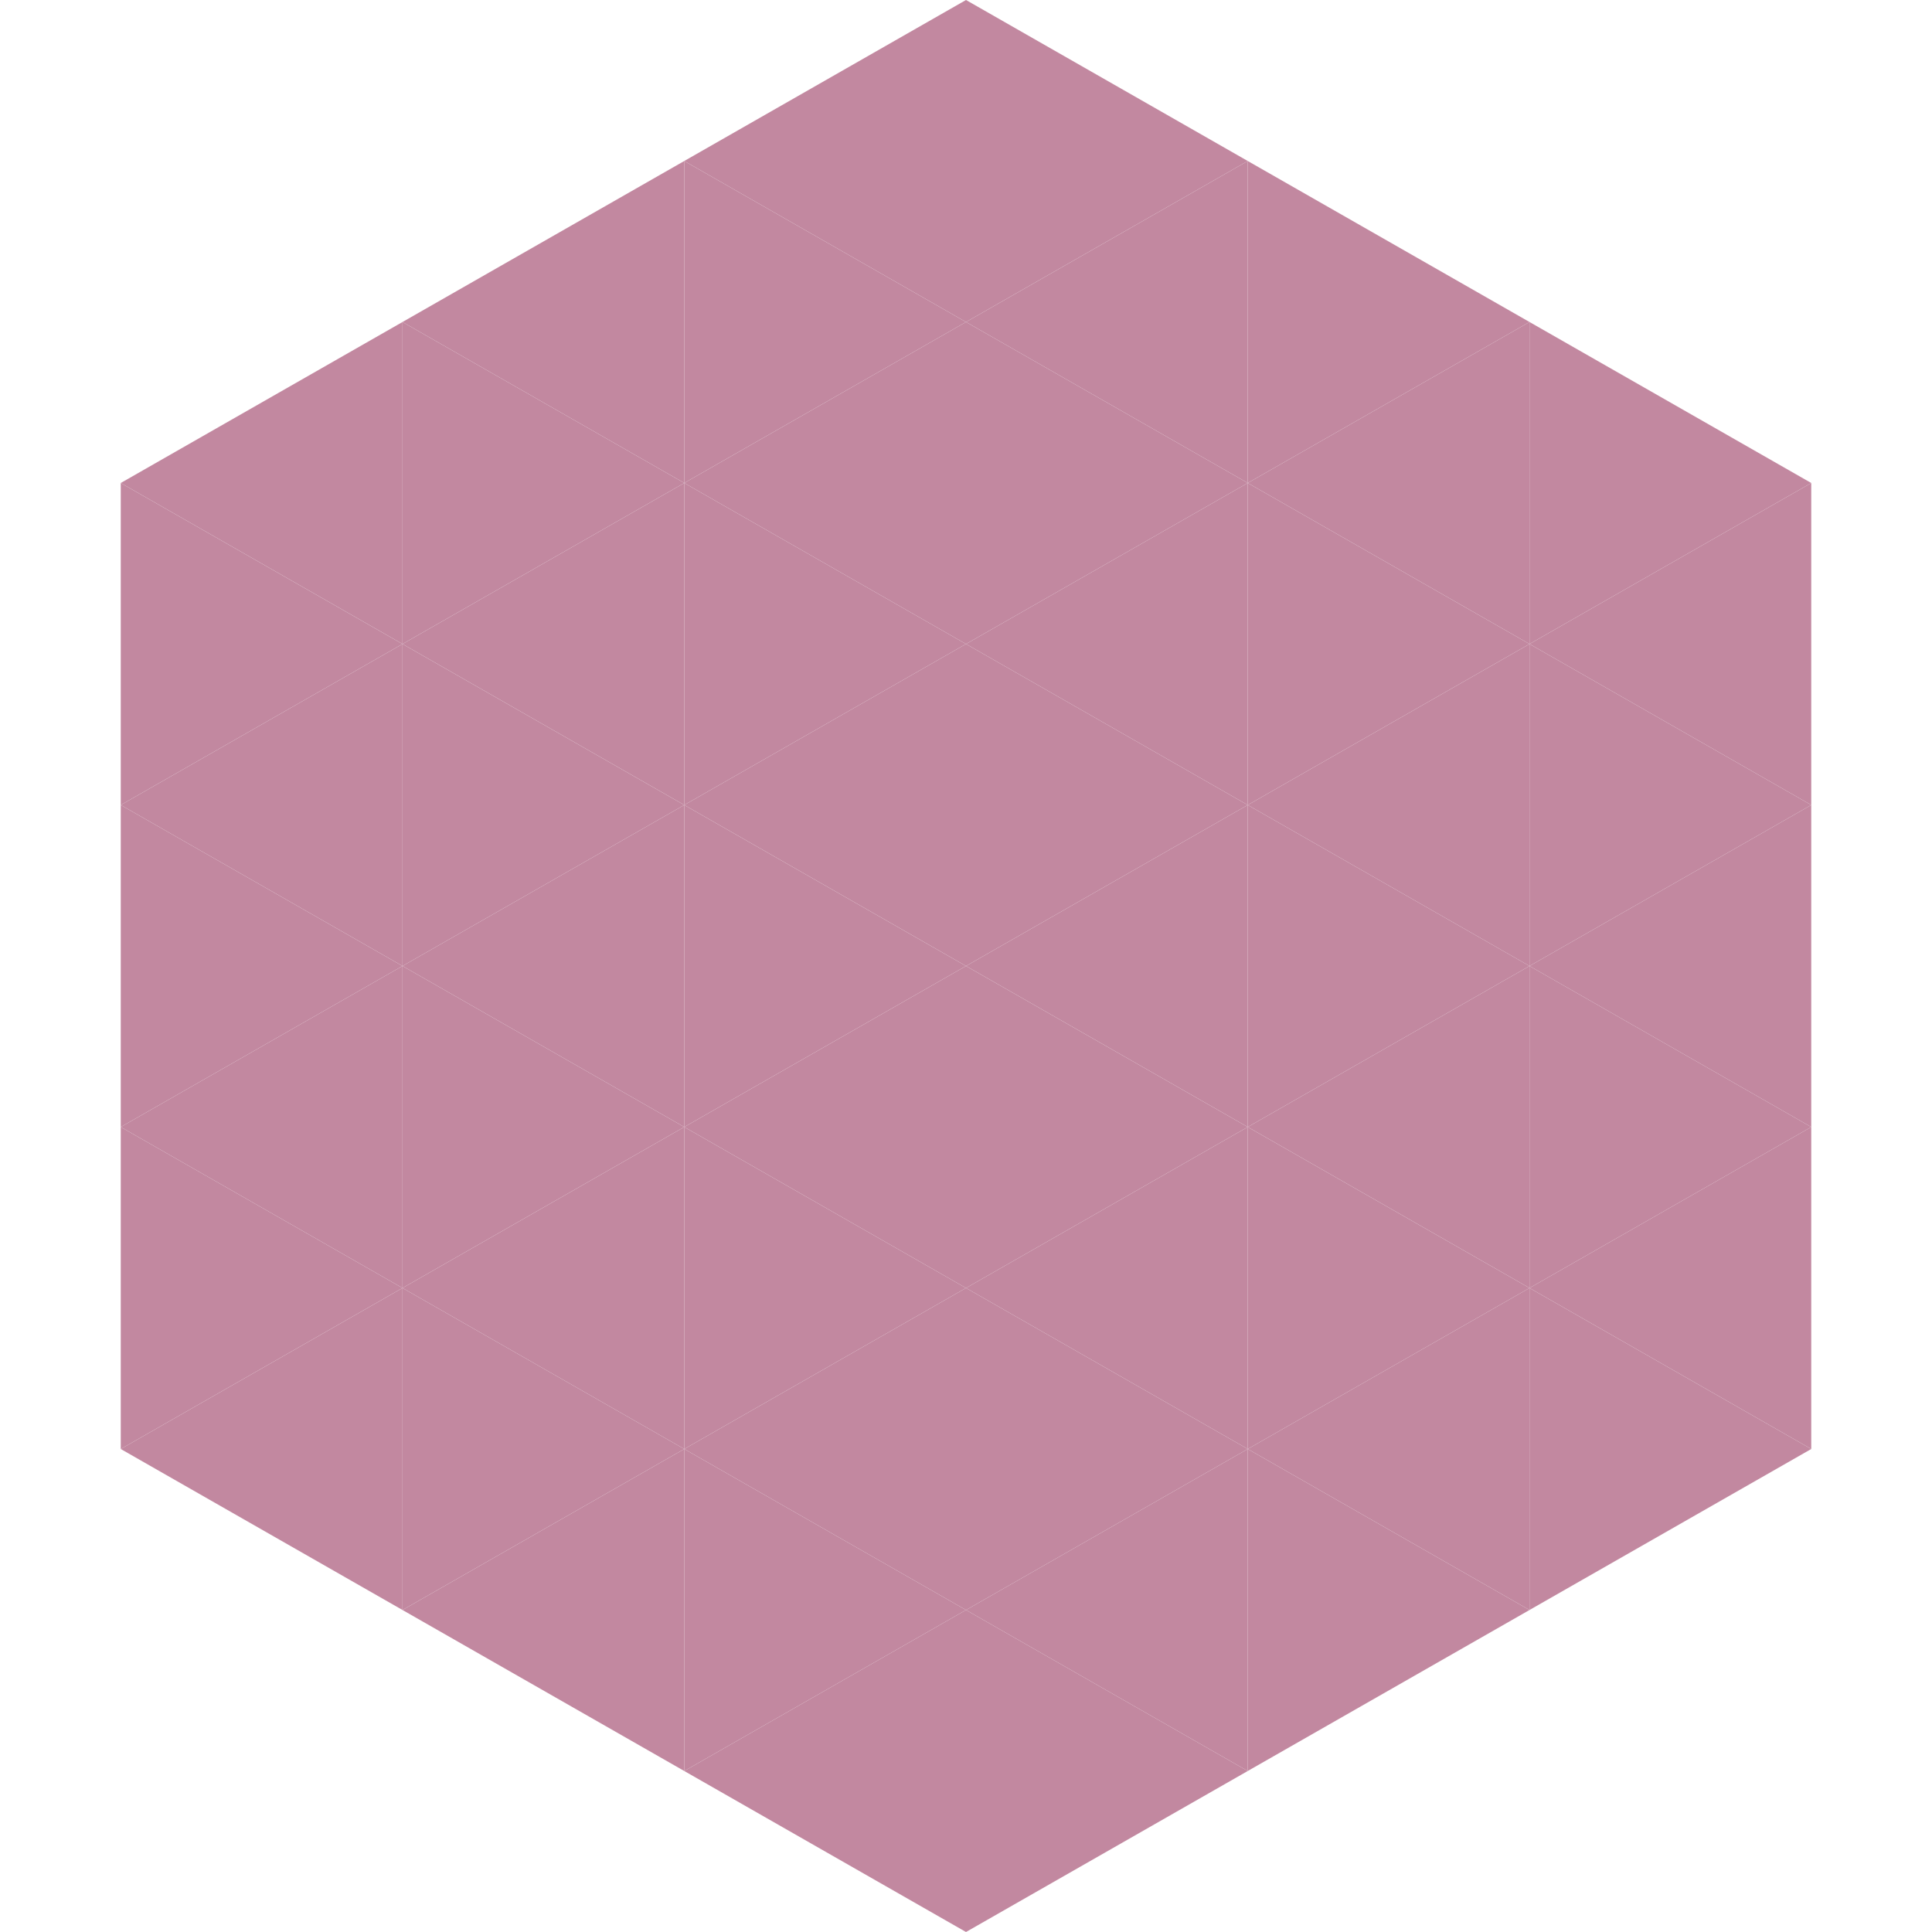 <?xml version="1.0"?>
<!-- Generated by SVGo -->
<svg width="240" height="240"
     xmlns="http://www.w3.org/2000/svg"
     xmlns:xlink="http://www.w3.org/1999/xlink">
<polygon points="50,40 15,60 50,80" style="fill:rgb(194,136,160)" />
<polygon points="190,40 225,60 190,80" style="fill:rgb(194,136,160)" />
<polygon points="15,60 50,80 15,100" style="fill:rgb(194,136,160)" />
<polygon points="225,60 190,80 225,100" style="fill:rgb(194,136,160)" />
<polygon points="50,80 15,100 50,120" style="fill:rgb(194,136,160)" />
<polygon points="190,80 225,100 190,120" style="fill:rgb(194,136,160)" />
<polygon points="15,100 50,120 15,140" style="fill:rgb(194,136,160)" />
<polygon points="225,100 190,120 225,140" style="fill:rgb(194,136,160)" />
<polygon points="50,120 15,140 50,160" style="fill:rgb(194,136,160)" />
<polygon points="190,120 225,140 190,160" style="fill:rgb(194,136,160)" />
<polygon points="15,140 50,160 15,180" style="fill:rgb(194,136,160)" />
<polygon points="225,140 190,160 225,180" style="fill:rgb(194,136,160)" />
<polygon points="50,160 15,180 50,200" style="fill:rgb(194,136,160)" />
<polygon points="190,160 225,180 190,200" style="fill:rgb(194,136,160)" />
<polygon points="15,180 50,200 15,220" style="fill:rgb(255,255,255); fill-opacity:0" />
<polygon points="225,180 190,200 225,220" style="fill:rgb(255,255,255); fill-opacity:0" />
<polygon points="50,0 85,20 50,40" style="fill:rgb(255,255,255); fill-opacity:0" />
<polygon points="190,0 155,20 190,40" style="fill:rgb(255,255,255); fill-opacity:0" />
<polygon points="85,20 50,40 85,60" style="fill:rgb(194,136,160)" />
<polygon points="155,20 190,40 155,60" style="fill:rgb(194,136,160)" />
<polygon points="50,40 85,60 50,80" style="fill:rgb(194,136,160)" />
<polygon points="190,40 155,60 190,80" style="fill:rgb(194,136,160)" />
<polygon points="85,60 50,80 85,100" style="fill:rgb(194,136,160)" />
<polygon points="155,60 190,80 155,100" style="fill:rgb(194,136,160)" />
<polygon points="50,80 85,100 50,120" style="fill:rgb(194,136,160)" />
<polygon points="190,80 155,100 190,120" style="fill:rgb(194,136,160)" />
<polygon points="85,100 50,120 85,140" style="fill:rgb(194,136,160)" />
<polygon points="155,100 190,120 155,140" style="fill:rgb(194,136,160)" />
<polygon points="50,120 85,140 50,160" style="fill:rgb(194,136,160)" />
<polygon points="190,120 155,140 190,160" style="fill:rgb(194,136,160)" />
<polygon points="85,140 50,160 85,180" style="fill:rgb(194,136,160)" />
<polygon points="155,140 190,160 155,180" style="fill:rgb(194,136,160)" />
<polygon points="50,160 85,180 50,200" style="fill:rgb(194,136,160)" />
<polygon points="190,160 155,180 190,200" style="fill:rgb(194,136,160)" />
<polygon points="85,180 50,200 85,220" style="fill:rgb(194,136,160)" />
<polygon points="155,180 190,200 155,220" style="fill:rgb(194,136,160)" />
<polygon points="120,0 85,20 120,40" style="fill:rgb(194,136,160)" />
<polygon points="120,0 155,20 120,40" style="fill:rgb(194,136,160)" />
<polygon points="85,20 120,40 85,60" style="fill:rgb(194,136,160)" />
<polygon points="155,20 120,40 155,60" style="fill:rgb(194,136,160)" />
<polygon points="120,40 85,60 120,80" style="fill:rgb(194,136,160)" />
<polygon points="120,40 155,60 120,80" style="fill:rgb(194,136,160)" />
<polygon points="85,60 120,80 85,100" style="fill:rgb(194,136,160)" />
<polygon points="155,60 120,80 155,100" style="fill:rgb(194,136,160)" />
<polygon points="120,80 85,100 120,120" style="fill:rgb(194,136,160)" />
<polygon points="120,80 155,100 120,120" style="fill:rgb(194,136,160)" />
<polygon points="85,100 120,120 85,140" style="fill:rgb(194,136,160)" />
<polygon points="155,100 120,120 155,140" style="fill:rgb(194,136,160)" />
<polygon points="120,120 85,140 120,160" style="fill:rgb(194,136,160)" />
<polygon points="120,120 155,140 120,160" style="fill:rgb(194,136,160)" />
<polygon points="85,140 120,160 85,180" style="fill:rgb(194,136,160)" />
<polygon points="155,140 120,160 155,180" style="fill:rgb(194,136,160)" />
<polygon points="120,160 85,180 120,200" style="fill:rgb(194,136,160)" />
<polygon points="120,160 155,180 120,200" style="fill:rgb(194,136,160)" />
<polygon points="85,180 120,200 85,220" style="fill:rgb(194,136,160)" />
<polygon points="155,180 120,200 155,220" style="fill:rgb(194,136,160)" />
<polygon points="120,200 85,220 120,240" style="fill:rgb(194,136,160)" />
<polygon points="120,200 155,220 120,240" style="fill:rgb(194,136,160)" />
<polygon points="85,220 120,240 85,260" style="fill:rgb(255,255,255); fill-opacity:0" />
<polygon points="155,220 120,240 155,260" style="fill:rgb(255,255,255); fill-opacity:0" />
</svg>
